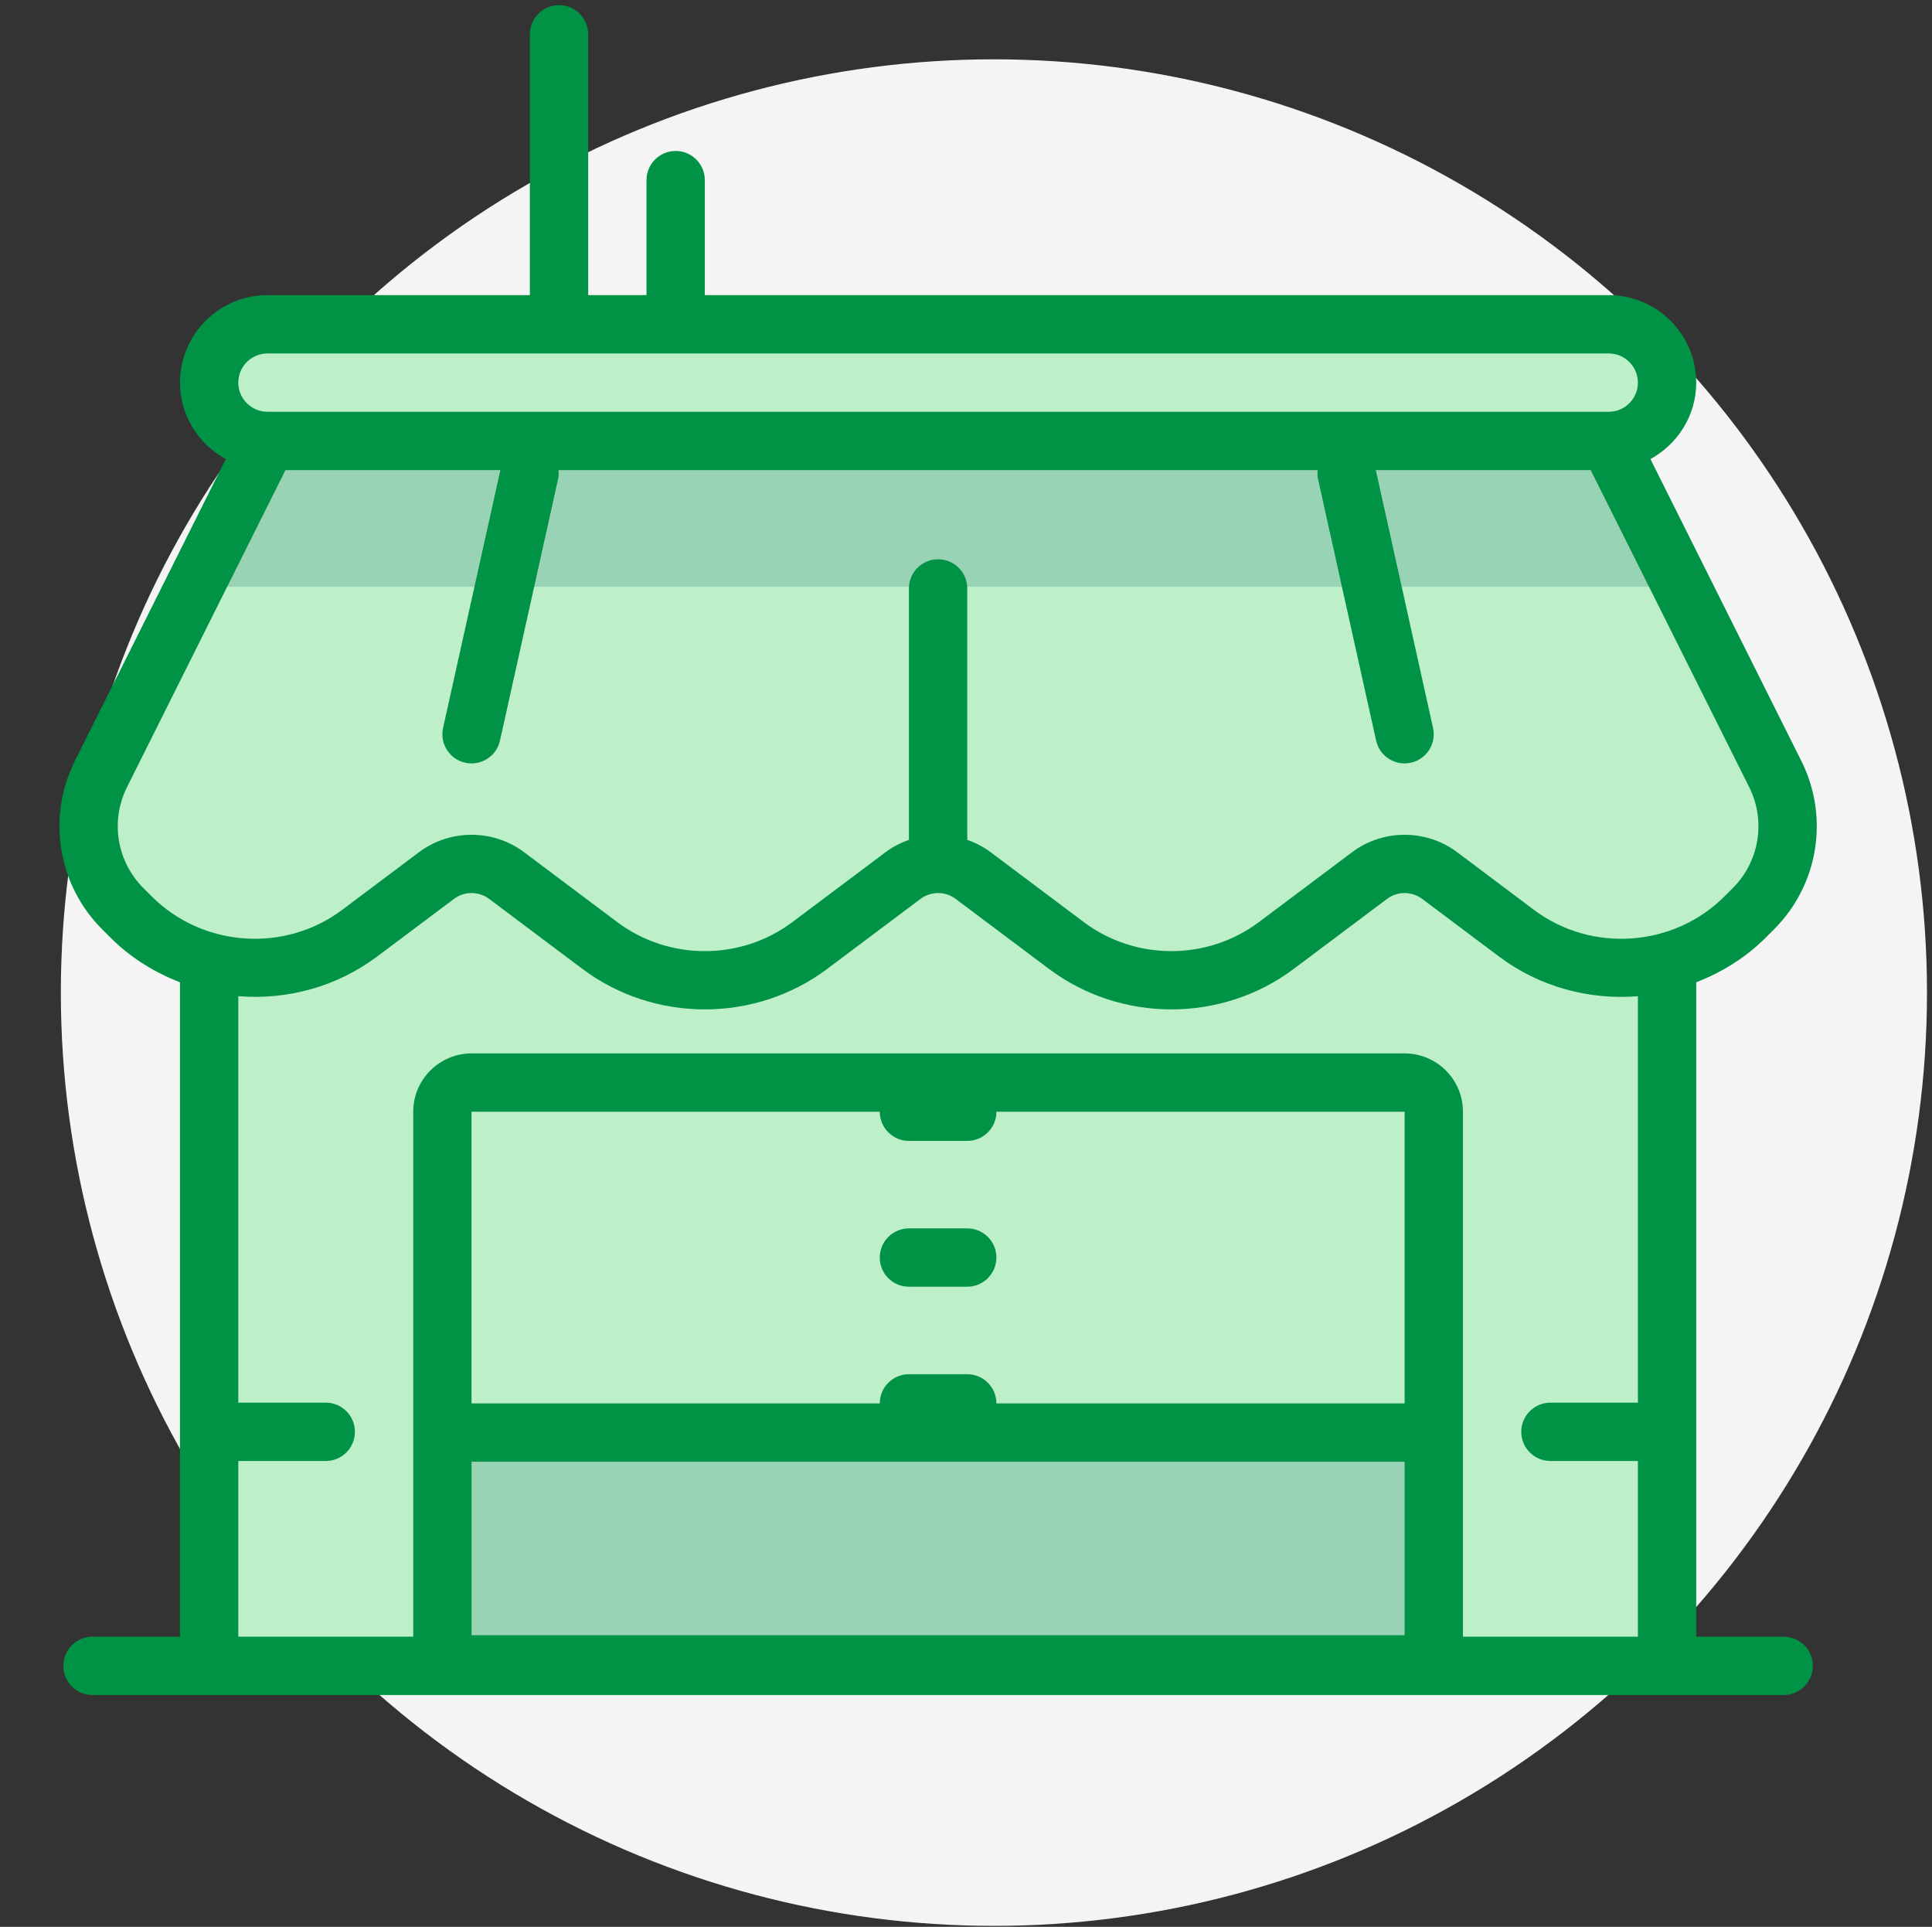 <svg width="346" height="345" viewBox="0 0 346 345" fill="none" xmlns="http://www.w3.org/2000/svg">
<rect x="0" y="0" width="346" height="345" fill="#333333" stroke="none"/>
<circle cx="178" cy="177.725" r="167.103" fill="#F4F4F4"/>
<g clip-path="url(#clip0_279_8578)">
<g clip-path="url(#clip1_279_8578)">
<path d="M298.55 178.169L254.163 157.281L211.515 172.947L169.739 157.281L128.402 172.947L84.449 157.281L37.451 178.169V298.274H298.55V178.169Z" fill="#BDF0C9"/>
<path d="M37.45 178.169L81.837 157.281L124.485 172.947L166.261 157.281L207.598 172.947L251.551 157.281L298.549 178.169L319.437 147.709L288.105 78.951H47.894L16.562 153.798L37.45 178.169Z" fill="#BDF0C9"/>
<path d="M299.997 105.061L288.101 78.951H47.891L36.961 105.061H299.997Z" fill="#99D3B5"/>
<path d="M37.451 256.499H298.55V298.274H37.451V256.499Z" fill="#BDF0C9"/>
<path d="M288.106 78.952H47.895C42.125 78.952 37.451 74.278 37.451 68.508C37.451 62.737 42.125 58.064 47.895 58.064H288.106C293.876 58.064 298.55 62.737 298.55 68.508C298.55 74.278 293.876 78.952 288.106 78.952Z" fill="#BDF0C9"/>
<path d="M84.448 193.835H251.552C254.434 193.835 256.774 196.174 256.774 199.057V298.013H79.227V199.057C79.227 196.174 81.566 193.835 84.448 193.835Z" fill="#BDF0C9"/>
<path d="M84.448 256.499H251.552C254.434 256.499 256.774 258.838 256.774 261.721V298.013H79.227V261.721C79.227 258.838 81.566 256.499 84.448 256.499Z" fill="#99D3B5"/>
<path d="M319.439 293.052H303.773V175.882C308.332 174.101 312.614 171.495 316.238 167.866L317.711 166.393C325.669 158.435 327.633 146.325 322.604 136.257L295.575 82.194C300.431 79.536 303.773 74.429 303.773 68.508C303.773 59.87 296.745 52.842 288.108 52.842H126.226V32.251C126.226 29.369 123.887 27.029 121.004 27.029C118.122 27.029 115.782 29.369 115.782 32.251V52.842H105.338V6.142C105.338 3.259 102.999 0.92 100.116 0.92C97.234 0.92 94.894 3.259 94.894 6.142V52.842H47.897C39.26 52.842 32.231 59.87 32.231 68.508C32.231 74.429 35.573 79.536 40.435 82.194L13.406 136.257C8.372 146.325 10.34 158.44 18.299 166.393L19.771 167.866C23.39 171.495 27.672 174.101 32.231 175.882V293.052H16.565C13.682 293.052 11.343 295.392 11.343 298.274C11.343 301.157 13.682 303.496 16.565 303.496H32.231H303.773H319.439C322.322 303.496 324.661 301.157 324.661 298.274C324.661 295.392 322.322 293.052 319.439 293.052ZM47.897 63.286H288.108C290.985 63.286 293.33 65.63 293.33 68.508C293.33 71.385 290.985 73.73 288.108 73.73H47.897C45.02 73.73 42.675 71.385 42.675 68.508C42.675 65.63 45.02 63.286 47.897 63.286ZM25.683 159.015C20.904 154.237 19.729 146.973 22.748 140.931L51.124 84.174H89.61L79.349 130.336C78.722 133.15 80.498 135.939 83.312 136.566C83.693 136.649 84.075 136.691 84.451 136.691C86.842 136.691 89.004 135.036 89.542 132.602L99.986 85.604C100.096 85.119 100.043 84.649 100.012 84.174H235.977C235.95 84.649 235.898 85.119 236.003 85.604L246.447 132.602C246.99 135.036 249.146 136.691 251.538 136.691C251.914 136.691 252.295 136.649 252.676 136.566C255.491 135.939 257.267 133.15 256.64 130.336L246.394 84.174H284.88L313.257 140.931C316.28 146.973 315.1 154.237 310.322 159.015L308.849 160.487C299.716 169.615 285.042 170.655 274.718 162.916L260.953 152.581C255.423 148.435 247.689 148.435 242.154 152.581L225.444 165.114C216.217 172.028 203.339 172.028 194.112 165.114L177.402 152.581C176.112 151.615 174.697 150.895 173.224 150.378V105.359C173.224 102.477 170.885 100.137 168.002 100.137C165.12 100.137 162.78 102.477 162.78 105.359V150.378C161.308 150.895 159.892 151.615 158.603 152.581L141.892 165.114C132.67 172.028 119.788 172.033 110.56 165.114L93.85 152.581C88.32 148.435 80.586 148.435 75.051 152.581L61.281 162.91C50.957 170.655 36.283 169.61 27.15 160.482L25.683 159.015ZM84.445 199.057H157.558C157.558 201.939 159.898 204.279 162.78 204.279H173.224C176.107 204.279 178.446 201.939 178.446 199.057H251.554V251.277H178.446C178.446 248.394 176.107 246.055 173.224 246.055H162.78C159.898 246.055 157.558 248.394 157.558 251.277H84.445V199.057ZM251.554 261.721V292.791H84.451V261.721H251.554ZM261.998 293.052V199.057C261.998 193.297 257.314 188.613 251.554 188.613H84.451C78.691 188.613 74.007 193.297 74.007 199.057V293.052H42.675V261.59H58.341C61.223 261.59 63.563 259.251 63.563 256.368C63.563 253.486 61.223 251.146 58.341 251.146H42.675V178.367C51.328 179.067 60.215 176.759 67.547 171.26L81.317 160.937C83.166 159.553 85.74 159.558 87.584 160.937L104.294 173.474C117.208 183.156 135.245 183.156 148.159 173.469L164.869 160.937C166.718 159.558 169.292 159.553 171.135 160.937L187.846 173.469C194.305 178.315 202.039 180.738 209.778 180.733C217.512 180.733 225.256 178.315 231.71 173.469L248.421 160.937C250.269 159.553 252.844 159.558 254.687 160.937L268.457 171.266C275.789 176.764 284.677 179.072 293.33 178.373V251.146H277.664C274.781 251.146 272.442 253.486 272.442 256.368C272.442 259.251 274.781 261.59 277.664 261.59H293.33V293.052H261.998Z" fill="#009245"/>
<path d="M162.779 230.389H173.223C176.105 230.389 178.445 228.049 178.445 225.167C178.445 222.284 176.105 219.945 173.223 219.945H162.779C159.896 219.945 157.557 222.284 157.557 225.167C157.557 228.049 159.896 230.389 162.779 230.389Z" fill="#009245"/>
</g>
</g>
<defs>
<clipPath id="clip0_279_8578">
<rect width="334.206" height="334.206" fill="white" transform="translate(0.896 0.622)"/>
</clipPath>
<clipPath id="clip1_279_8578">
<rect width="334.206" height="334.206" fill="white" transform="translate(0.896 0.622)"/>
</clipPath>
</defs>
</svg>
